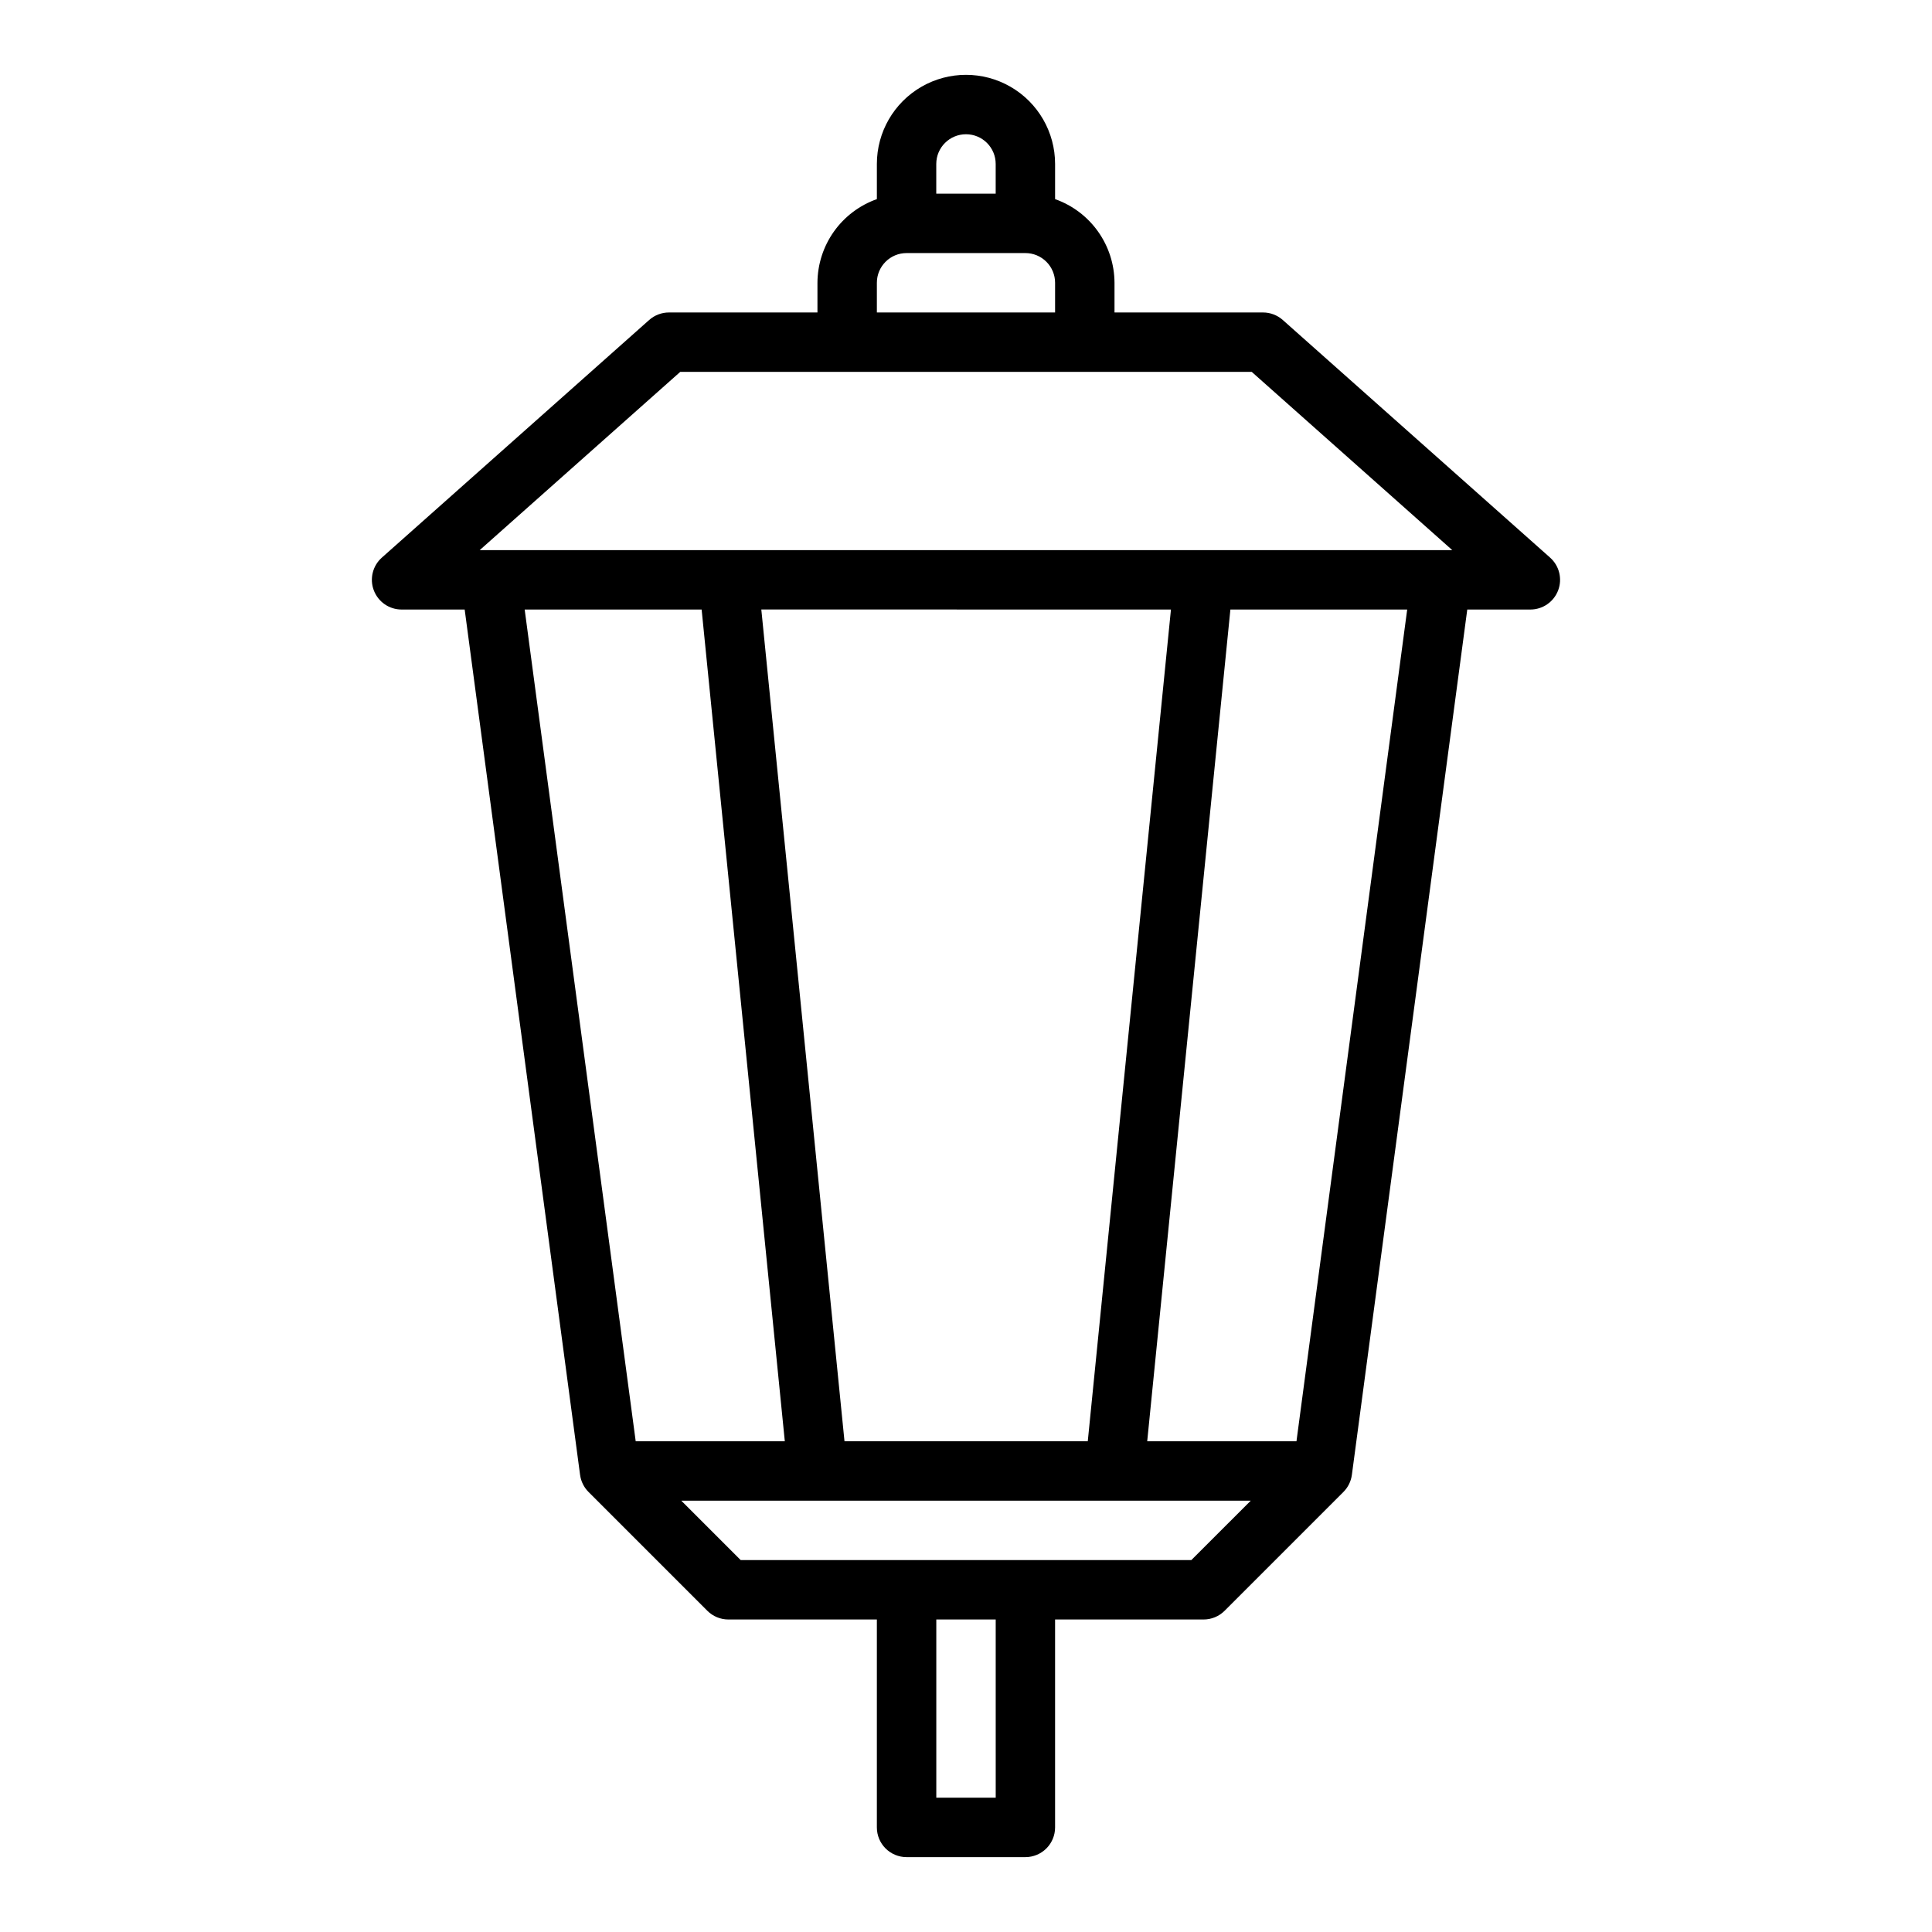 <?xml version="1.0" encoding="UTF-8"?>
<!-- Uploaded to: ICON Repo, www.svgrepo.com, Generator: ICON Repo Mixer Tools -->
<svg fill="#000000" width="800px" height="800px" version="1.1" viewBox="144 144 512 512" xmlns="http://www.w3.org/2000/svg">
 <path d="m554.79 291.77-70.848-62.977c-1.441-1.277-3.301-1.984-5.227-1.984h-39.359v-7.871c-0.02-4.867-1.543-9.609-4.363-13.578-2.816-3.965-6.793-6.965-11.383-8.59v-9.32c0-8.438-4.5-16.234-11.809-20.453-7.305-4.219-16.309-4.219-23.613 0-7.309 4.219-11.809 12.016-11.809 20.453v9.32c-4.59 1.625-8.562 4.625-11.383 8.59-2.816 3.969-4.34 8.711-4.363 13.578v7.871h-39.359c-1.926 0-3.785 0.707-5.227 1.984l-70.848 62.977c-2.445 2.172-3.297 5.629-2.133 8.684 1.16 3.059 4.09 5.078 7.359 5.078h16.719l30.582 229.33h0.004c0.227 1.711 1.012 3.301 2.234 4.523l31.488 31.488c1.477 1.477 3.477 2.309 5.566 2.309h39.359v55.105c0 2.086 0.828 4.09 2.305 5.566 1.477 1.473 3.481 2.305 5.566 2.305h31.488c2.09 0 4.09-0.832 5.566-2.305 1.477-1.477 2.305-3.481 2.305-5.566v-55.105h39.363c2.086 0 4.086-0.832 5.562-2.309l31.488-31.488c1.223-1.223 2.008-2.812 2.238-4.523l30.582-229.33h16.719c3.269 0 6.199-2.019 7.363-5.078 1.16-3.055 0.309-6.512-2.137-8.684zm-162.67-104.32c0-4.348 3.527-7.871 7.875-7.871s7.871 3.523 7.871 7.871v7.871h-15.746zm-15.742 31.488c0-4.348 3.523-7.871 7.871-7.871h31.488c2.09 0 4.09 0.828 5.566 2.305 1.477 1.477 2.305 3.481 2.305 5.566v7.871h-47.23zm-52.113 23.617h151.46l53.137 47.23h-257.73zm130.05 62.977-22.043 220.41h-64.473l-22.043-220.42zm-171.27 0h46.895l22.043 220.42h-39.516zm124.83 314.88h-15.746v-47.23h15.742zm51.844-62.977h-119.43l-15.742-15.742h150.92zm27.859-31.488h-39.555l22.043-220.42h46.855z"/>
</svg>